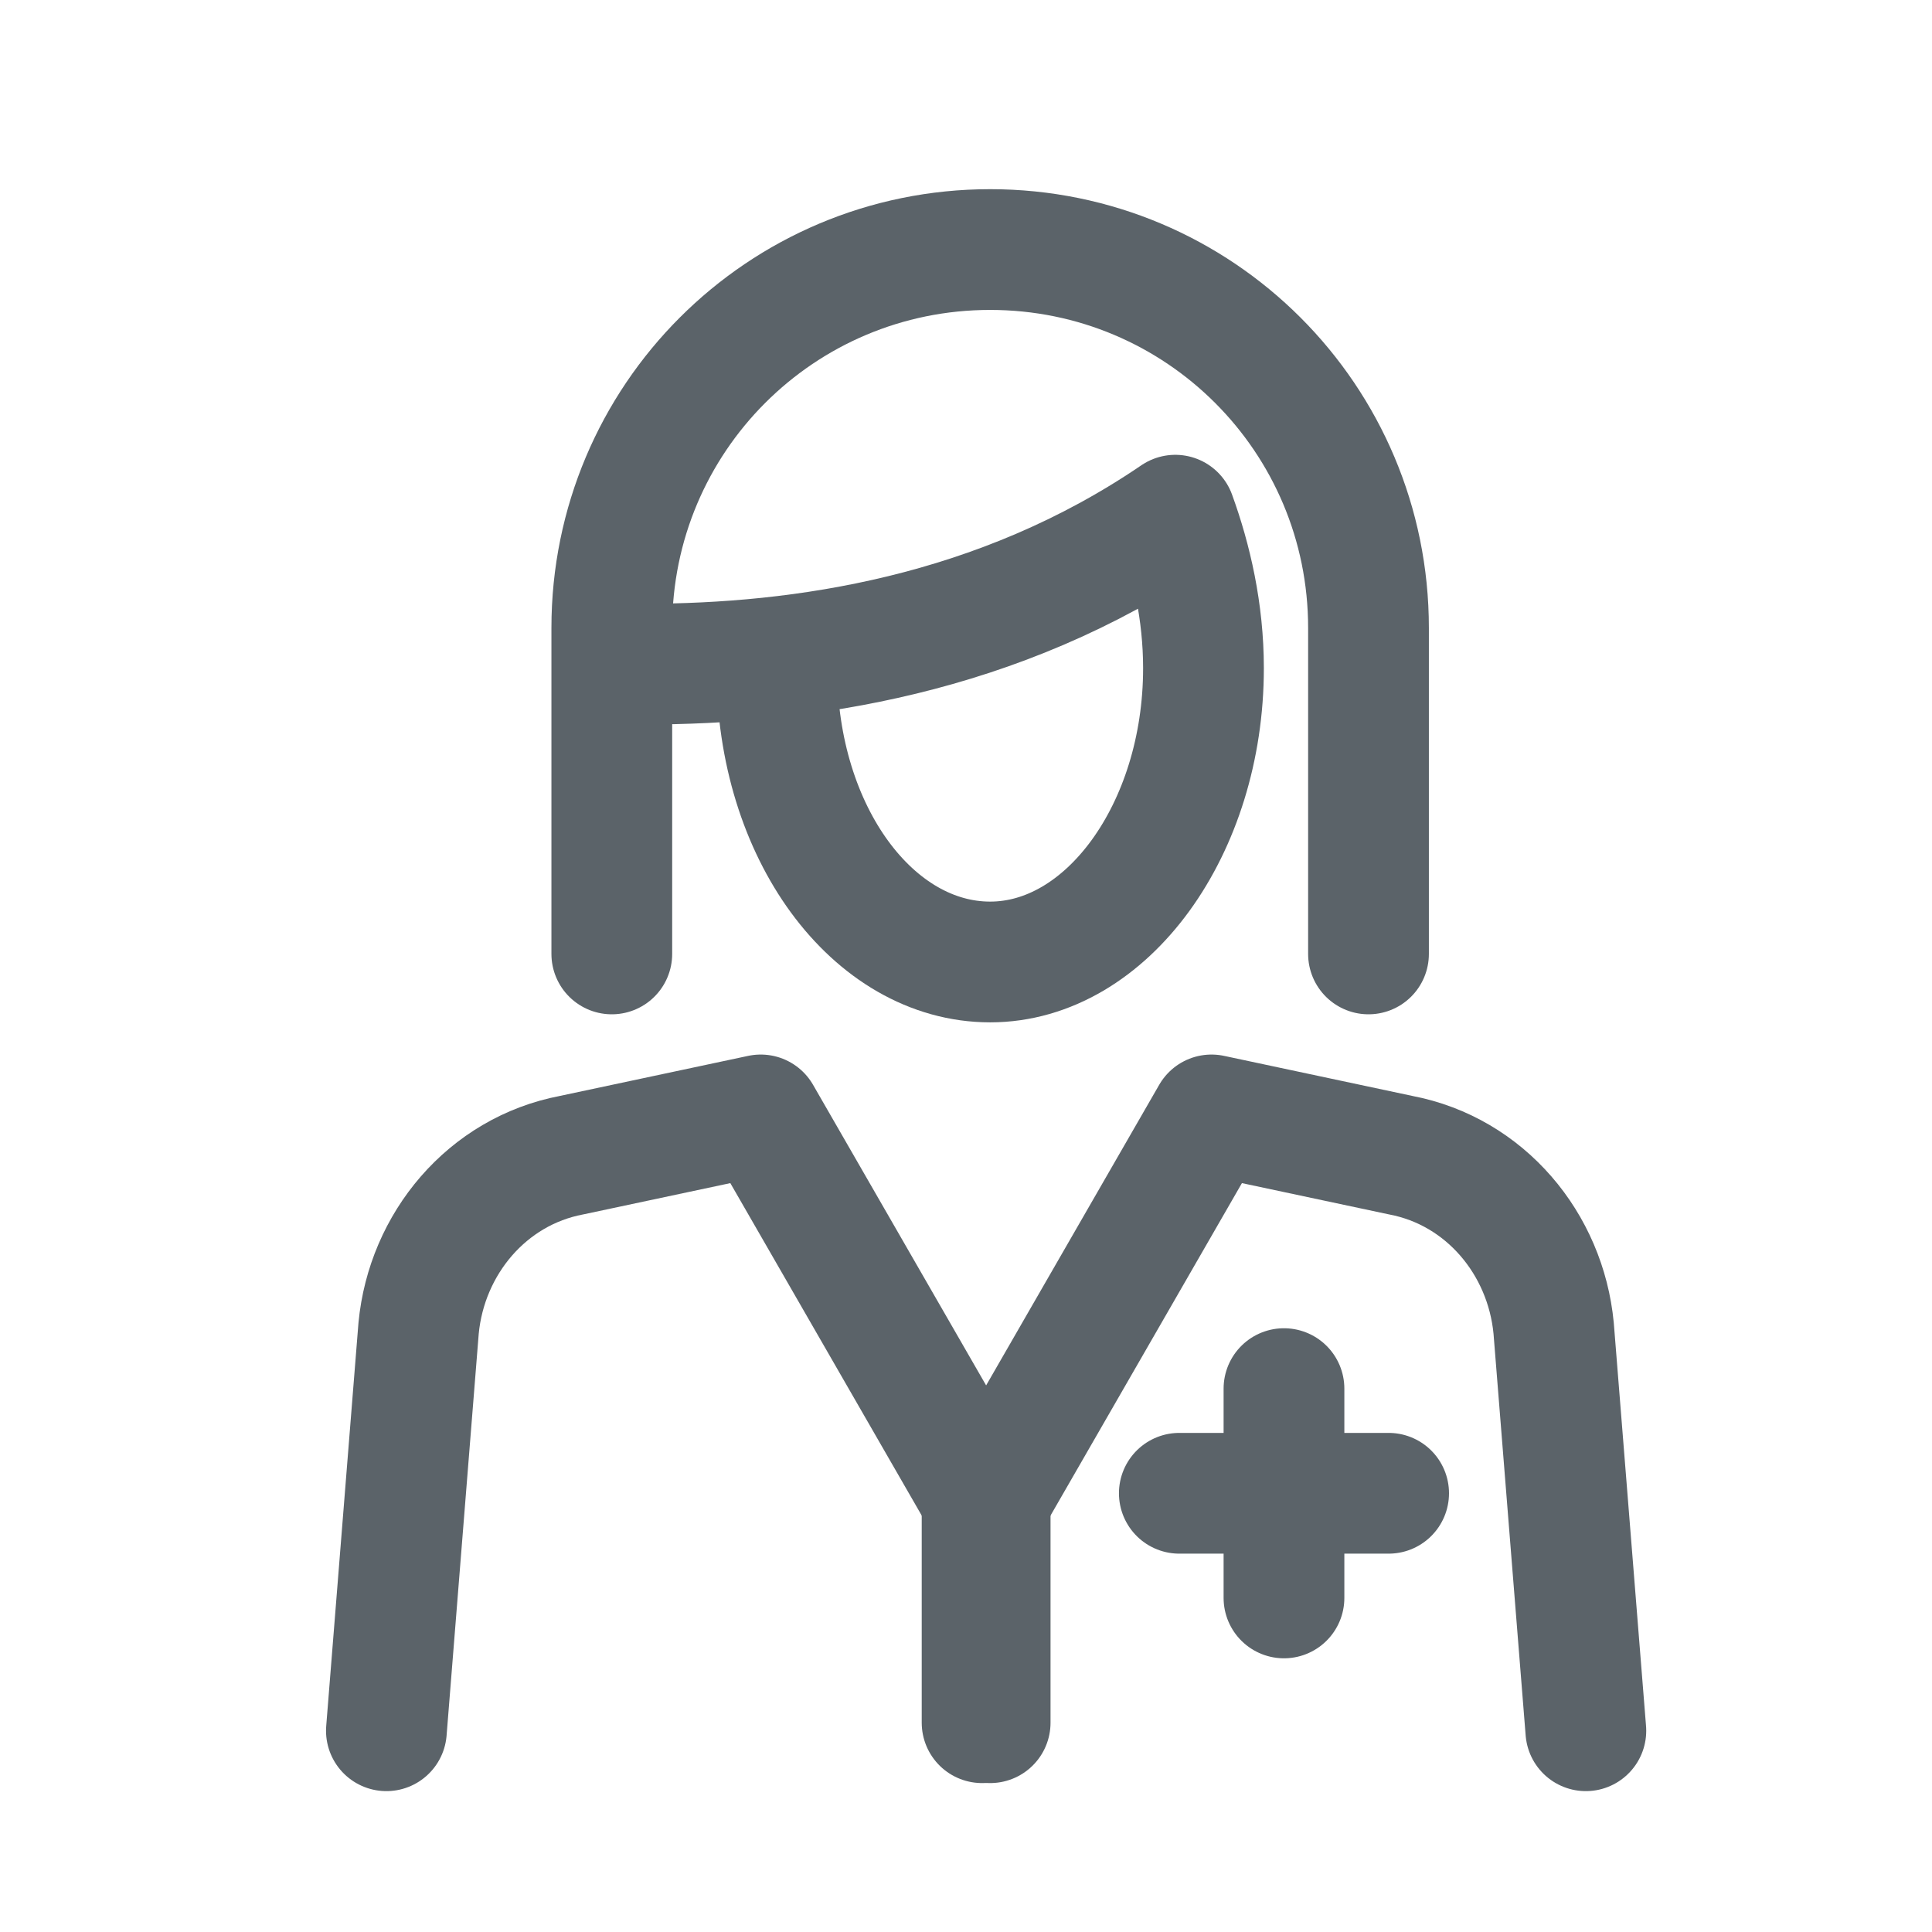 <?xml version="1.0" encoding="utf-8"?>
<!-- Generator: Adobe Illustrator 28.1.0, SVG Export Plug-In . SVG Version: 6.00 Build 0)  -->
<svg version="1.1" id="Layer_1" xmlns="http://www.w3.org/2000/svg" xmlns:xlink="http://www.w3.org/1999/xlink" x="0px" y="0px"
	 viewBox="0 0 48 48" style="enable-background:new 0 0 48 48;" xml:space="preserve">
<path style="fill:none;stroke:#5B6369;stroke-width:3;stroke-linecap:round;stroke-linejoin:round;stroke-miterlimit:6;" d="
	M15.2,23.7v-8.1c0-5.2,4.2-9.4,9.4-9.4h0c5.2,0,9.4,4.2,9.4,9.4v8.1"/>
<path style="fill:none;stroke:#5B6369;stroke-width:3;stroke-linecap:round;stroke-linejoin:round;stroke-miterlimit:6;" d="M9.6,43
	l0.8-10c0.2-2.1,1.7-3.9,3.8-4.3l4.7-1l5.7,9.9v5.2"/>
<path style="fill:none;stroke:#5B6369;stroke-width:3;stroke-linecap:round;stroke-linejoin:round;stroke-miterlimit:6;" d="
	M39.4,43l-0.8-10c-0.2-2.1-1.7-3.9-3.8-4.3l-4.7-1l-5.7,9.9v5.2"/>
<path style="fill:none;stroke:#5B6369;stroke-width:3;stroke-linecap:round;stroke-linejoin:round;stroke-miterlimit:6;" d="
	M19.3,16.6c0,4.1,2.4,7.3,5.3,7.3s5.3-3.3,5.3-7.3c0-1.4-0.3-2.7-0.7-3.8c-4.4,3-9.3,3.7-13.2,3.7"/>
<line style="fill:none;stroke:#5B6369;stroke-width:3;stroke-linecap:round;stroke-linejoin:round;stroke-miterlimit:6;" x1="31.9" y1="34.5" x2="31.9" y2="39.7"/>
<line style="fill:none;stroke:#5B6369;stroke-width:3;stroke-linecap:round;stroke-linejoin:round;stroke-miterlimit:6;" x1="34.5" y1="37.1" x2="29.3" y2="37.1"/>
</svg>
